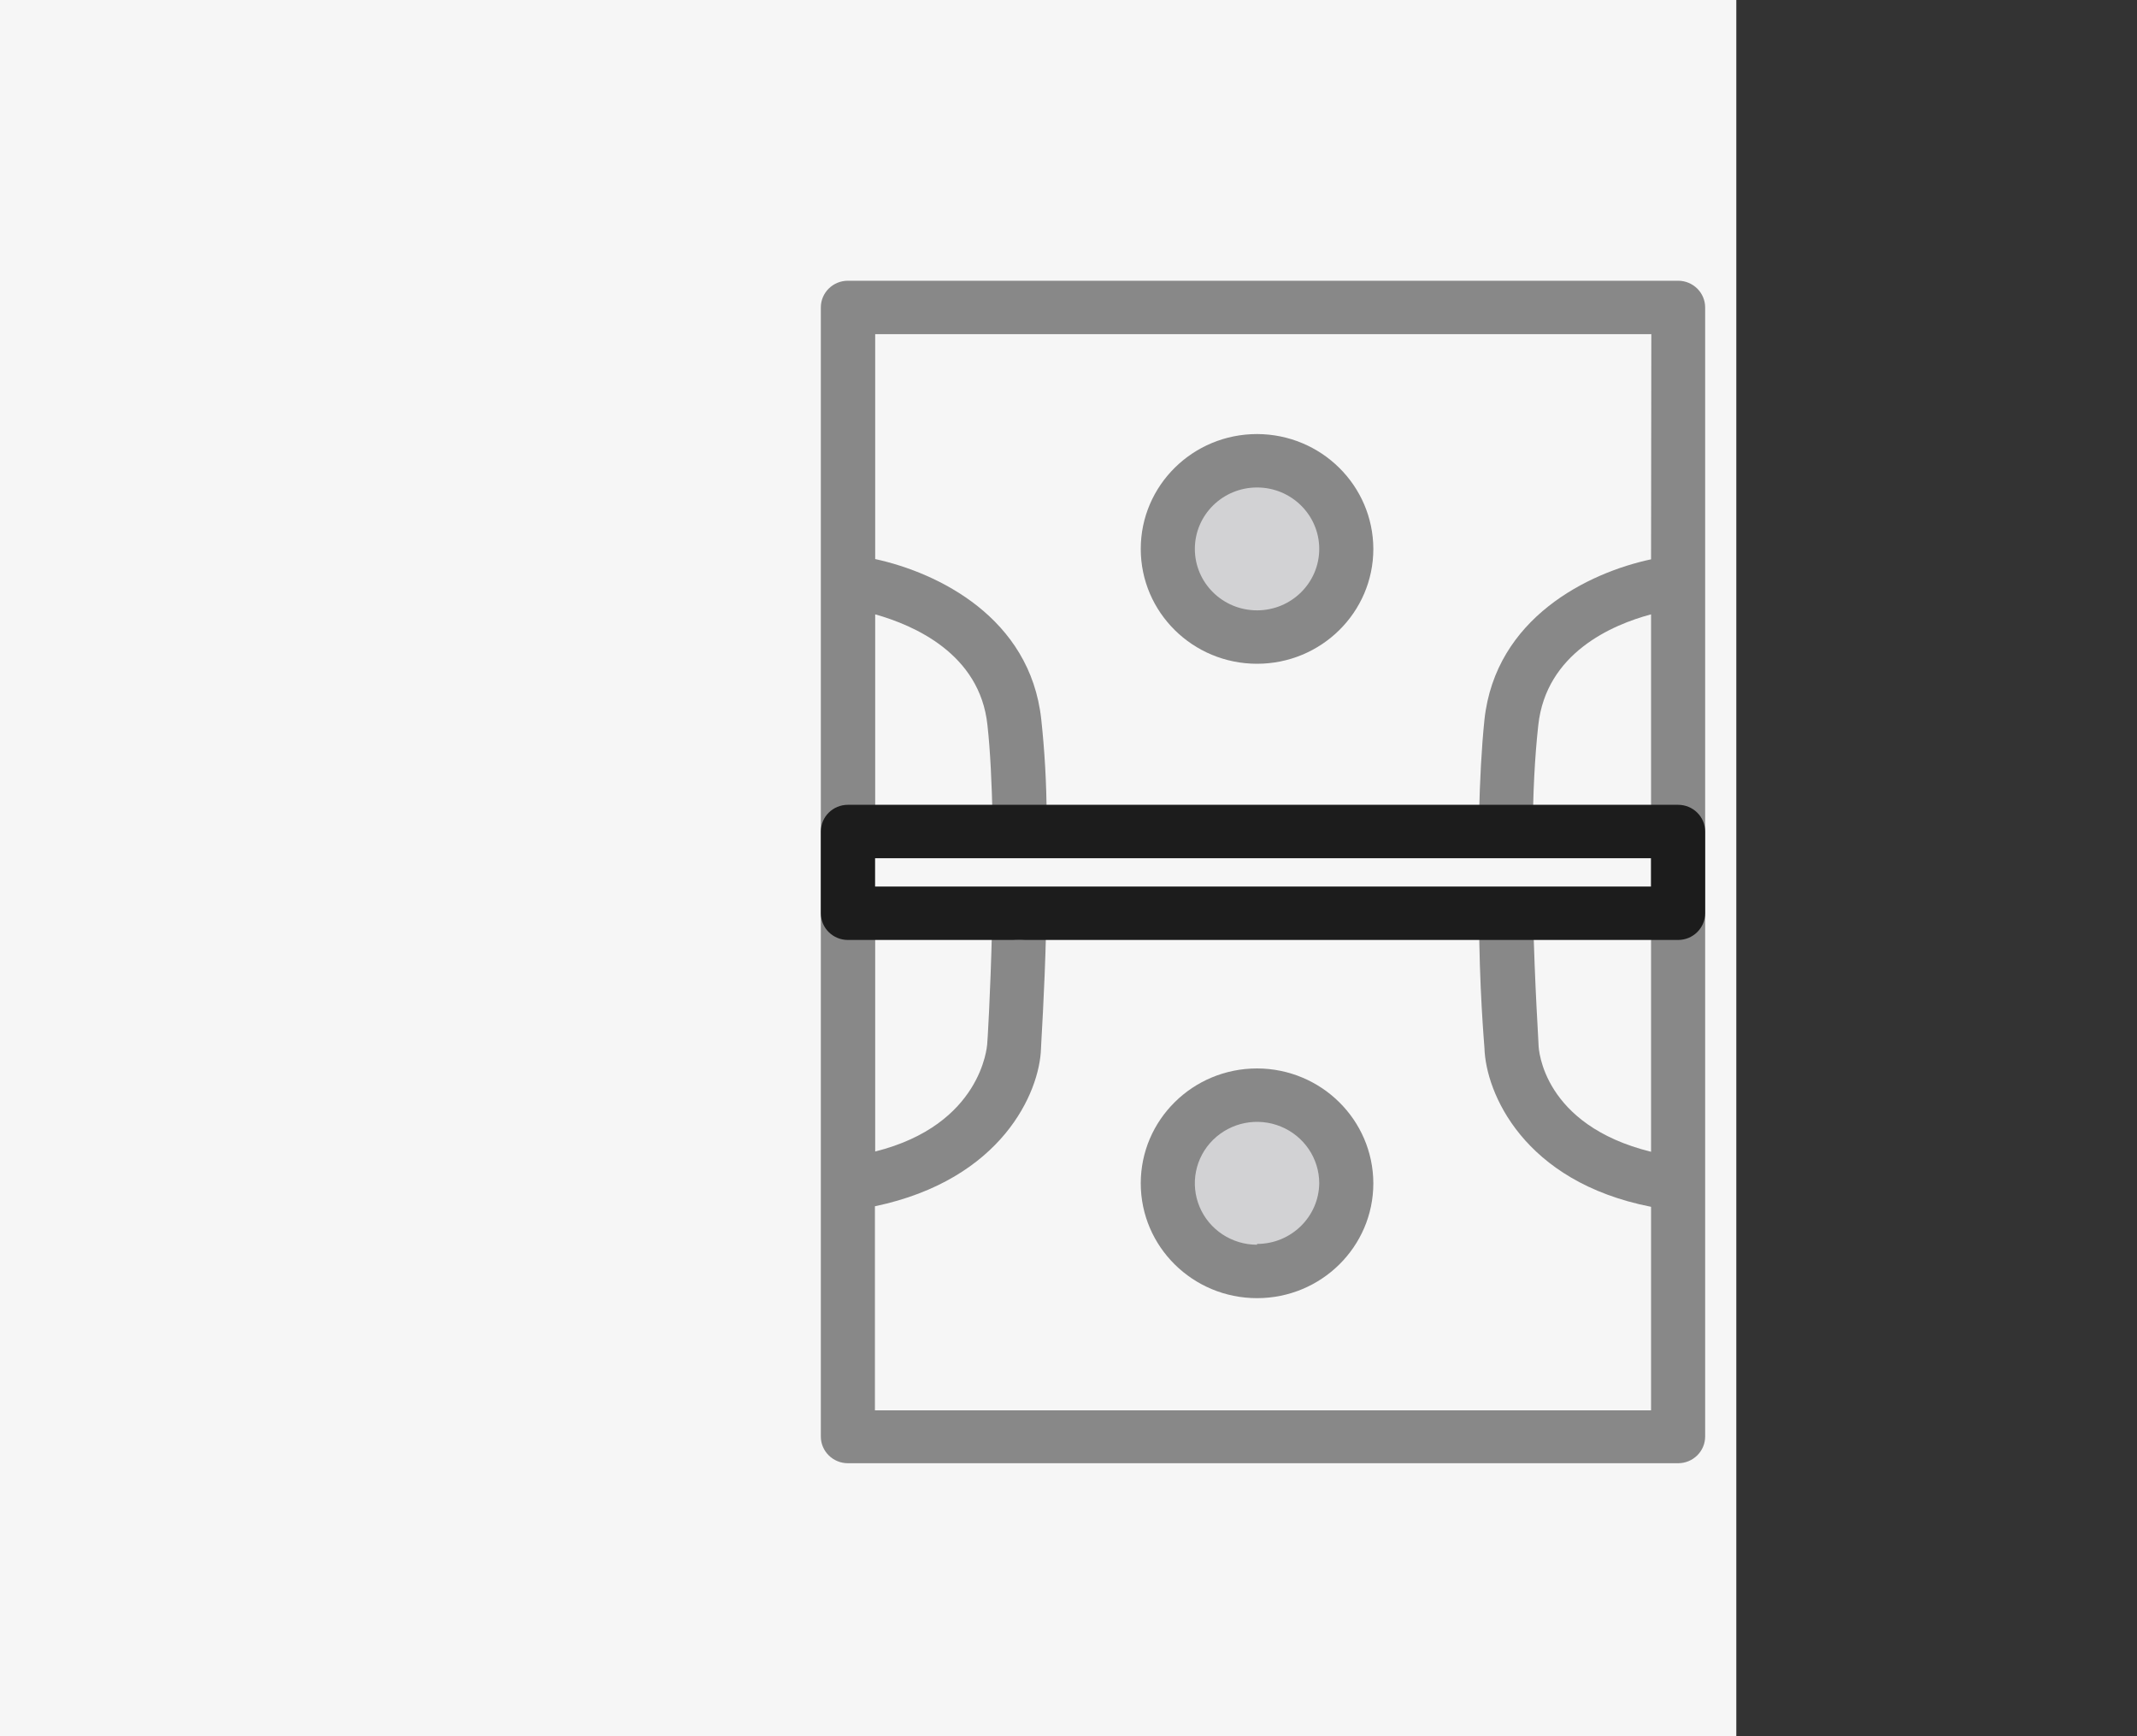<?xml version="1.0" encoding="UTF-8"?>
<svg width="48px" height="39px" viewBox="0 0 48 39" version="1.1" xmlns="http://www.w3.org/2000/svg" xmlns:xlink="http://www.w3.org/1999/xlink">
    <rect x="0" y="0" width="48" height="39" fill="#333333" stroke="none"/>
    <title>Residential - community facilties -volleyball court</title>
    <g id="Residential---community-facilties--volleyball-court" stroke="none" stroke-width="1" fill="none" fill-rule="evenodd">
        <g id="Group">
            <g fill="#F6F6F6" id="Square_left">
                <rect x="0" y="0" width="39" height="39"></rect>
            </g>
            <g transform="translate(8, 6)" id="Icons/infographic/room">
                <g id="Volleyball-Court" transform="translate(10, 0)">
                    <ellipse id="Oval" fill="#D2D2D4" cx="10.235" cy="6.33" rx="2.089" ry="2.064"></ellipse>
                    <ellipse id="Oval" fill="#D2D2D4" cx="10.235" cy="20.952" rx="2.089" ry="2.064"></ellipse>
                    <path d="M19.692,0.306 L1.045,0.306 C0.709,0.306 0.437,0.575 0.437,0.906 L0.437,26.268 C0.437,26.599 0.709,26.868 1.045,26.868 L19.692,26.868 C20.028,26.868 20.3,26.599 20.3,26.268 L20.3,0.906 C20.3,0.575 20.028,0.306 19.692,0.306 Z M19.085,6.564 C17.676,6.864 15.592,7.878 15.343,10.164 C15.276,10.812 15.24,11.544 15.222,12.294 C15.351,12.229 15.495,12.196 15.641,12.198 C15.982,12.184 16.297,12.38 16.43,12.69 C16.43,11.844 16.473,11.004 16.552,10.29 C16.728,8.67 18.21,8.034 19.085,7.8 L19.085,19.872 C16.655,19.272 16.558,17.568 16.558,17.472 C16.558,17.376 16.473,16.164 16.436,14.568 C16.272,14.718 16.053,14.798 15.829,14.79 C15.601,14.795 15.381,14.706 15.222,14.544 C15.222,16.152 15.337,17.442 15.343,17.544 C15.373,18.54 16.212,20.544 19.085,21.108 L19.085,25.68 L1.652,25.68 L1.652,21.096 C4.513,20.496 5.351,18.528 5.382,17.556 C5.382,17.46 5.461,16.356 5.497,14.88 C5.152,15.188 4.627,15.188 4.282,14.88 C4.246,16.326 4.179,17.436 4.173,17.466 C4.167,17.496 4.051,19.266 1.658,19.866 L1.658,7.8 C2.533,8.046 4.009,8.688 4.179,10.284 C4.246,10.884 4.276,11.61 4.294,12.336 C4.461,12.19 4.679,12.115 4.902,12.126 C5.13,12.125 5.35,12.216 5.509,12.378 C5.509,11.598 5.461,10.83 5.388,10.158 C5.139,7.872 3.067,6.864 1.658,6.558 L1.658,1.506 L19.091,1.506 L19.085,6.564 Z" id="Shape" fill="#888888"></path>
                    <path d="M10.235,3.75 C8.792,3.75 7.623,4.905 7.623,6.33 C7.623,7.755 8.792,8.91 10.235,8.91 C11.677,8.91 12.847,7.755 12.847,6.33 C12.843,4.906 11.676,3.753 10.235,3.75 Z M10.235,7.71 C9.463,7.71 8.838,7.092 8.838,6.33 C8.838,5.568 9.463,4.95 10.235,4.95 C11.006,4.95 11.632,5.568 11.632,6.33 C11.632,7.092 11.006,7.71 10.235,7.71 L10.235,7.71 Z" id="Shape" fill="#888888"></path>
                    <path d="M10.235,18 C8.792,18 7.623,19.155 7.623,20.58 C7.623,22.005 8.792,23.16 10.235,23.16 C11.677,23.16 12.847,22.005 12.847,20.58 C12.843,19.156 11.676,18.003 10.235,18 L10.235,18 Z M10.235,21.96 C9.67,21.96 9.16,21.624 8.944,21.108 C8.728,20.592 8.847,19.999 9.247,19.604 C9.647,19.21 10.247,19.091 10.769,19.305 C11.291,19.519 11.632,20.022 11.632,20.58 C11.622,21.335 10.999,21.942 10.235,21.942 L10.235,21.96 Z" id="Shape" fill="#888888"></path>
                    <path d="M19.692,15.114 L1.045,15.114 C0.709,15.114 0.437,14.845 0.437,14.514 L0.437,12.678 C0.437,12.347 0.709,12.078 1.045,12.078 L19.692,12.078 C20.028,12.078 20.3,12.347 20.3,12.678 L20.3,14.514 C20.3,14.845 20.028,15.114 19.692,15.114 L19.692,15.114 Z M1.652,13.914 L19.085,13.914 L19.085,13.278 L1.652,13.278 L1.652,13.914 Z" id="Shape" fill="#1C1C1C"></path>
                </g>
            </g>
        </g>
    </g>
</svg>